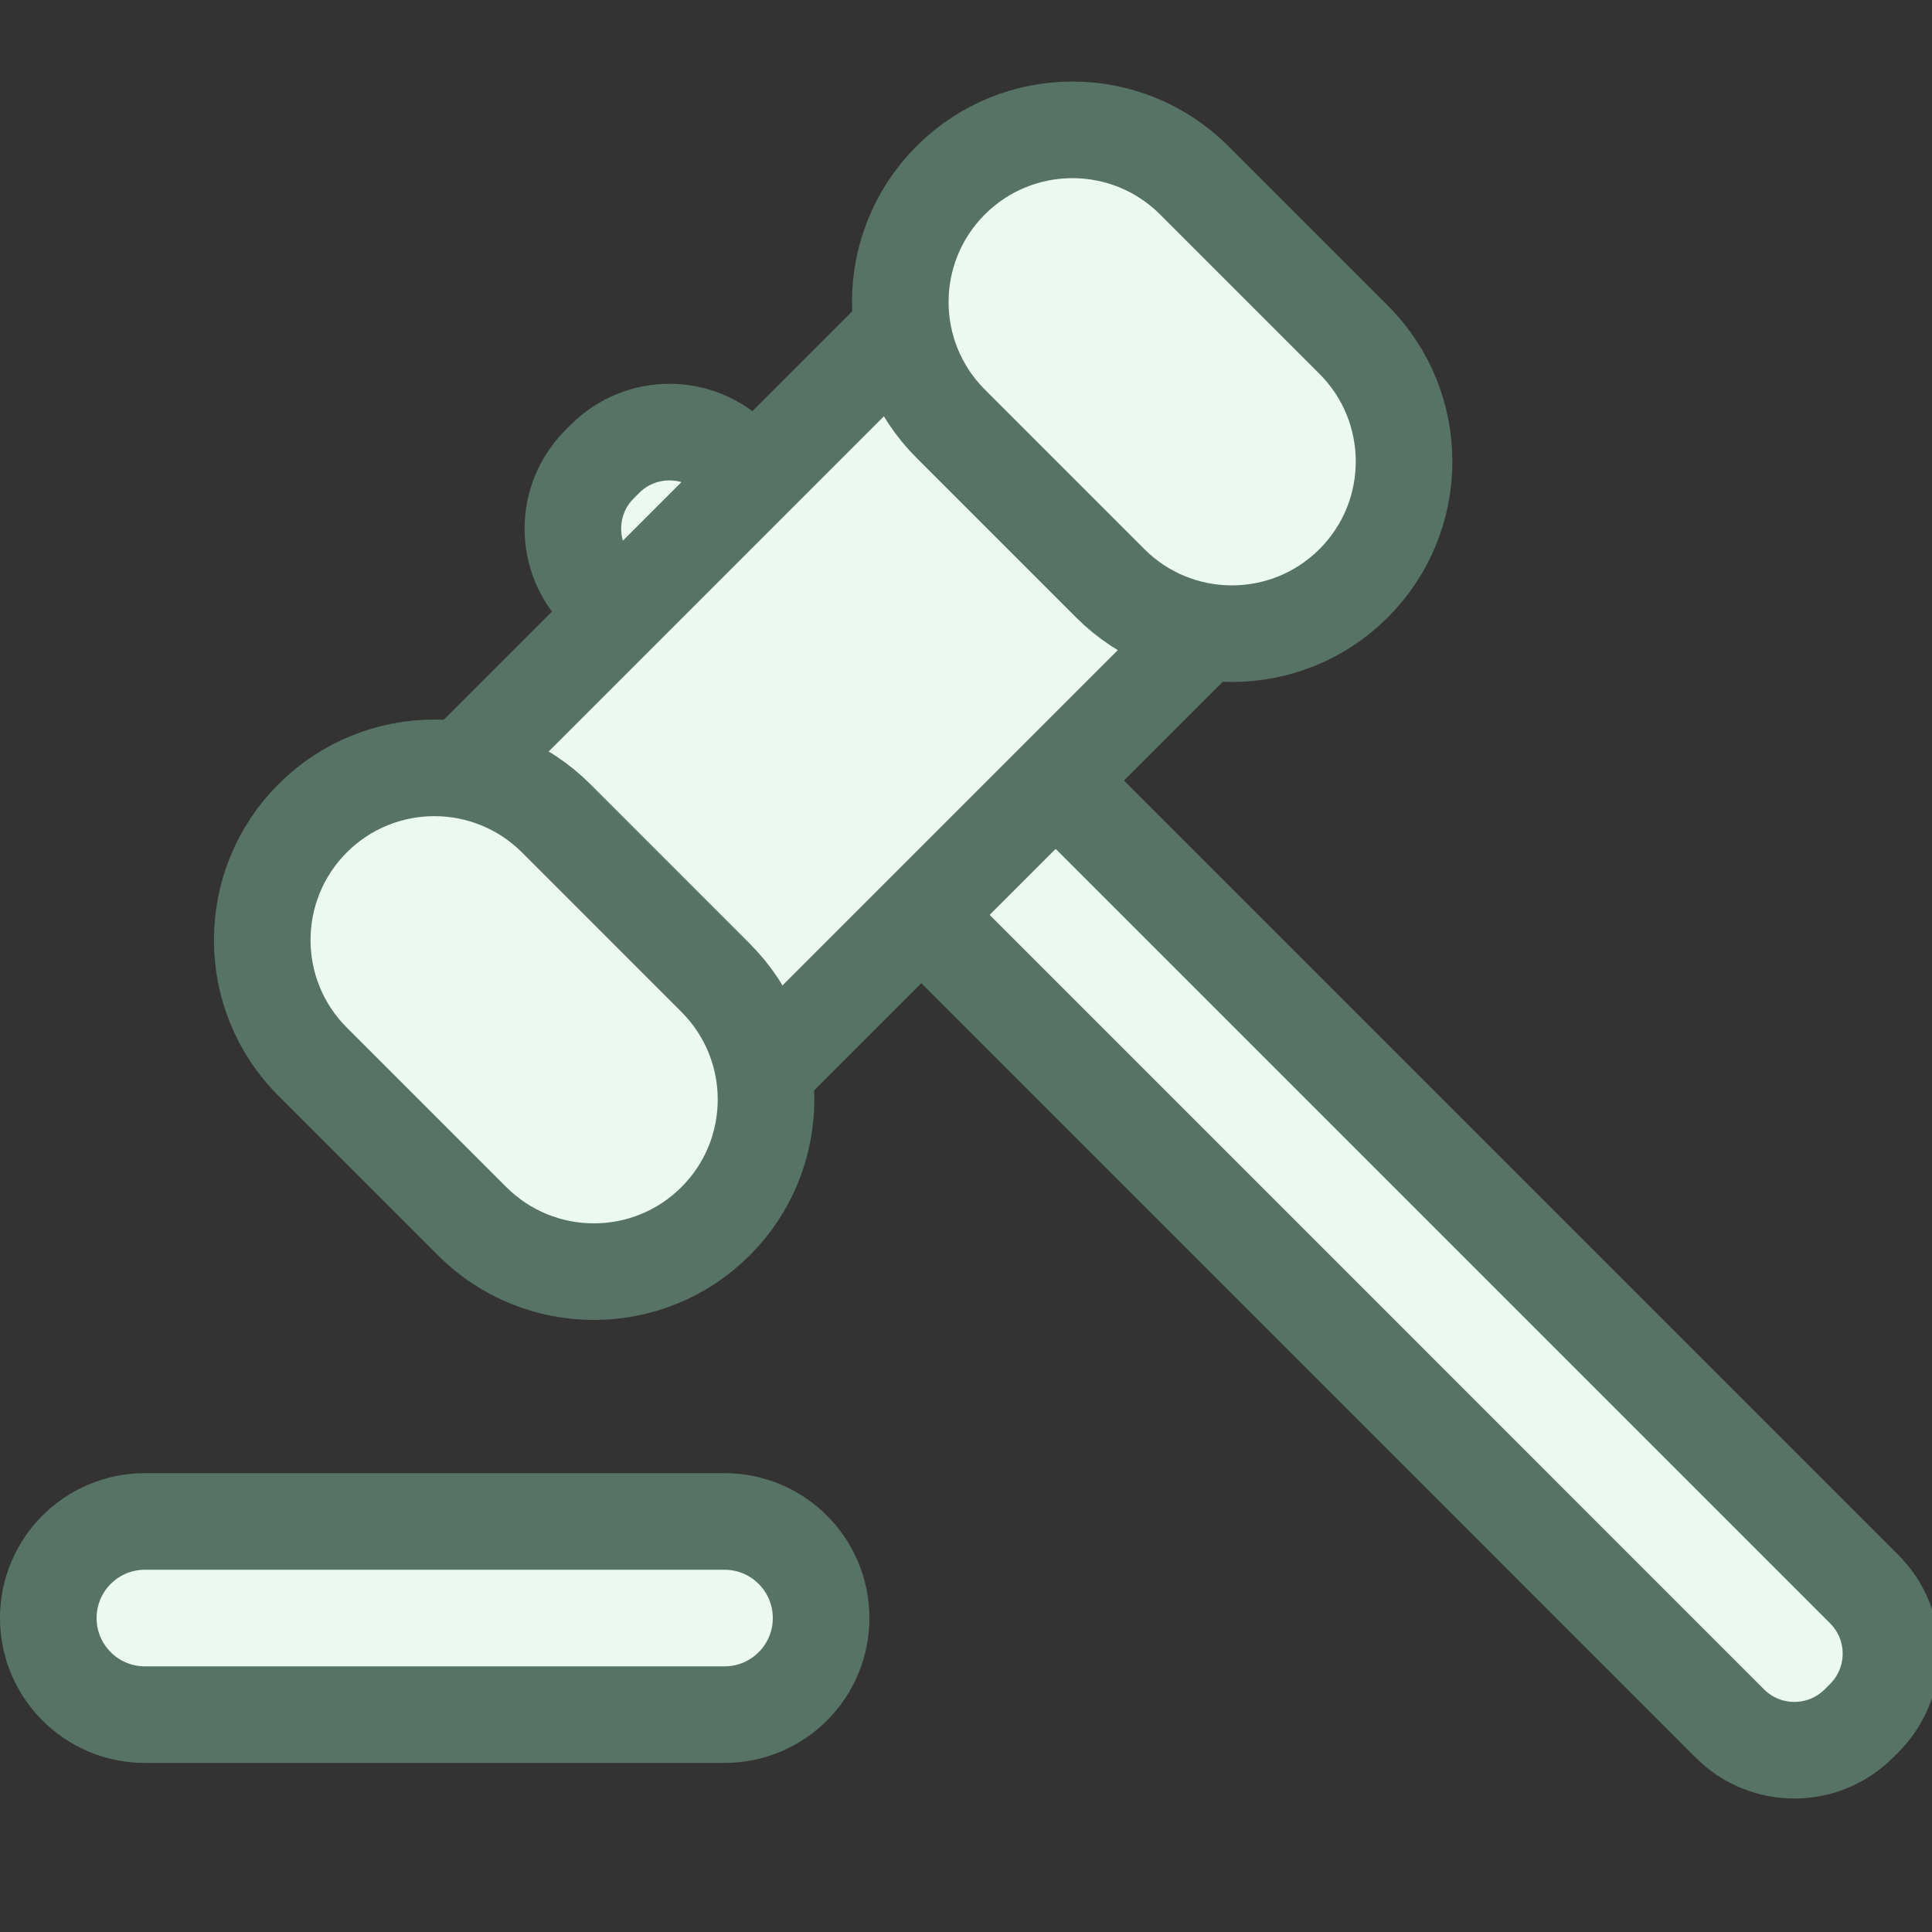 <?xml version="1.0" encoding="utf-8"?>
<!-- Generator: Adobe Illustrator 15.0.0, SVG Export Plug-In . SVG Version: 6.00 Build 0)  -->
<!DOCTYPE svg PUBLIC "-//W3C//DTD SVG 1.1//EN" "http://www.w3.org/Graphics/SVG/1.1/DTD/svg11.dtd">
<svg version="1.1" id="Capa_1" xmlns="http://www.w3.org/2000/svg" xmlns:xlink="http://www.w3.org/1999/xlink" x="0px" y="0px"
	 width="80px" height="80px" viewBox="0 0 80 80" enable-background="new 0 0 80 80" xml:space="preserve">
<rect x="0" y="0" width="80" height="80" fill="#333333" stroke="none"/>
<g>
	<g>
		<path fill="#EBF9F2" stroke="#577366" stroke-width="4" stroke-miterlimit="10" d="M77.195,65.805
			c1.474,1.473,1.474,3.862,0,5.338l-0.225,0.224c-1.475,1.474-3.865,1.474-5.34-0.001L24.828,24.561
			c-1.475-1.476-1.475-3.865-0.001-5.338l0.224-0.224c1.475-1.475,3.864-1.475,5.338,0L77.195,65.805z"/>
		
			<rect x="15.428" y="19.819" transform="matrix(-0.707 0.707 -0.707 -0.707 79.759 24.299)" fill="#EBF9F2" stroke="#577366" stroke-width="4" stroke-miterlimit="10" width="38.837" height="17.698"/>
		<path fill="#EBF9F2" stroke="#577366" stroke-width="4" stroke-miterlimit="10" d="M29.631,40.488
			c2.785,2.784,2.785,7.298,0,10.081l0,0c-2.783,2.783-7.296,2.783-10.08,0l-6.605-6.604c-2.783-2.783-2.783-7.297,0-10.082l0,0
			c2.784-2.783,7.297-2.783,10.082,0L29.631,40.488z"/>
		<path fill="#EBF9F2" stroke="#577366" stroke-width="4" stroke-miterlimit="10" d="M56.052,14.068
			c2.783,2.785,2.783,7.298,0,10.083l0,0c-2.784,2.784-7.297,2.784-10.081,0l-6.604-6.604c-2.784-2.784-2.784-7.298,0-10.082l0,0
			c2.784-2.784,7.298-2.784,10.082,0L56.052,14.068z"/>
	</g>
	<path fill="#EBF9F2" stroke="#577366" stroke-width="4" stroke-miterlimit="10" d="M34,67c0,2.209-1.791,4-4,4H6
		c-2.209,0-4-1.791-4-4l0,0c0-2.209,1.791-4,4-4h24C32.209,63,34,64.791,34,67L34,67z"/>
</g>
</svg>
